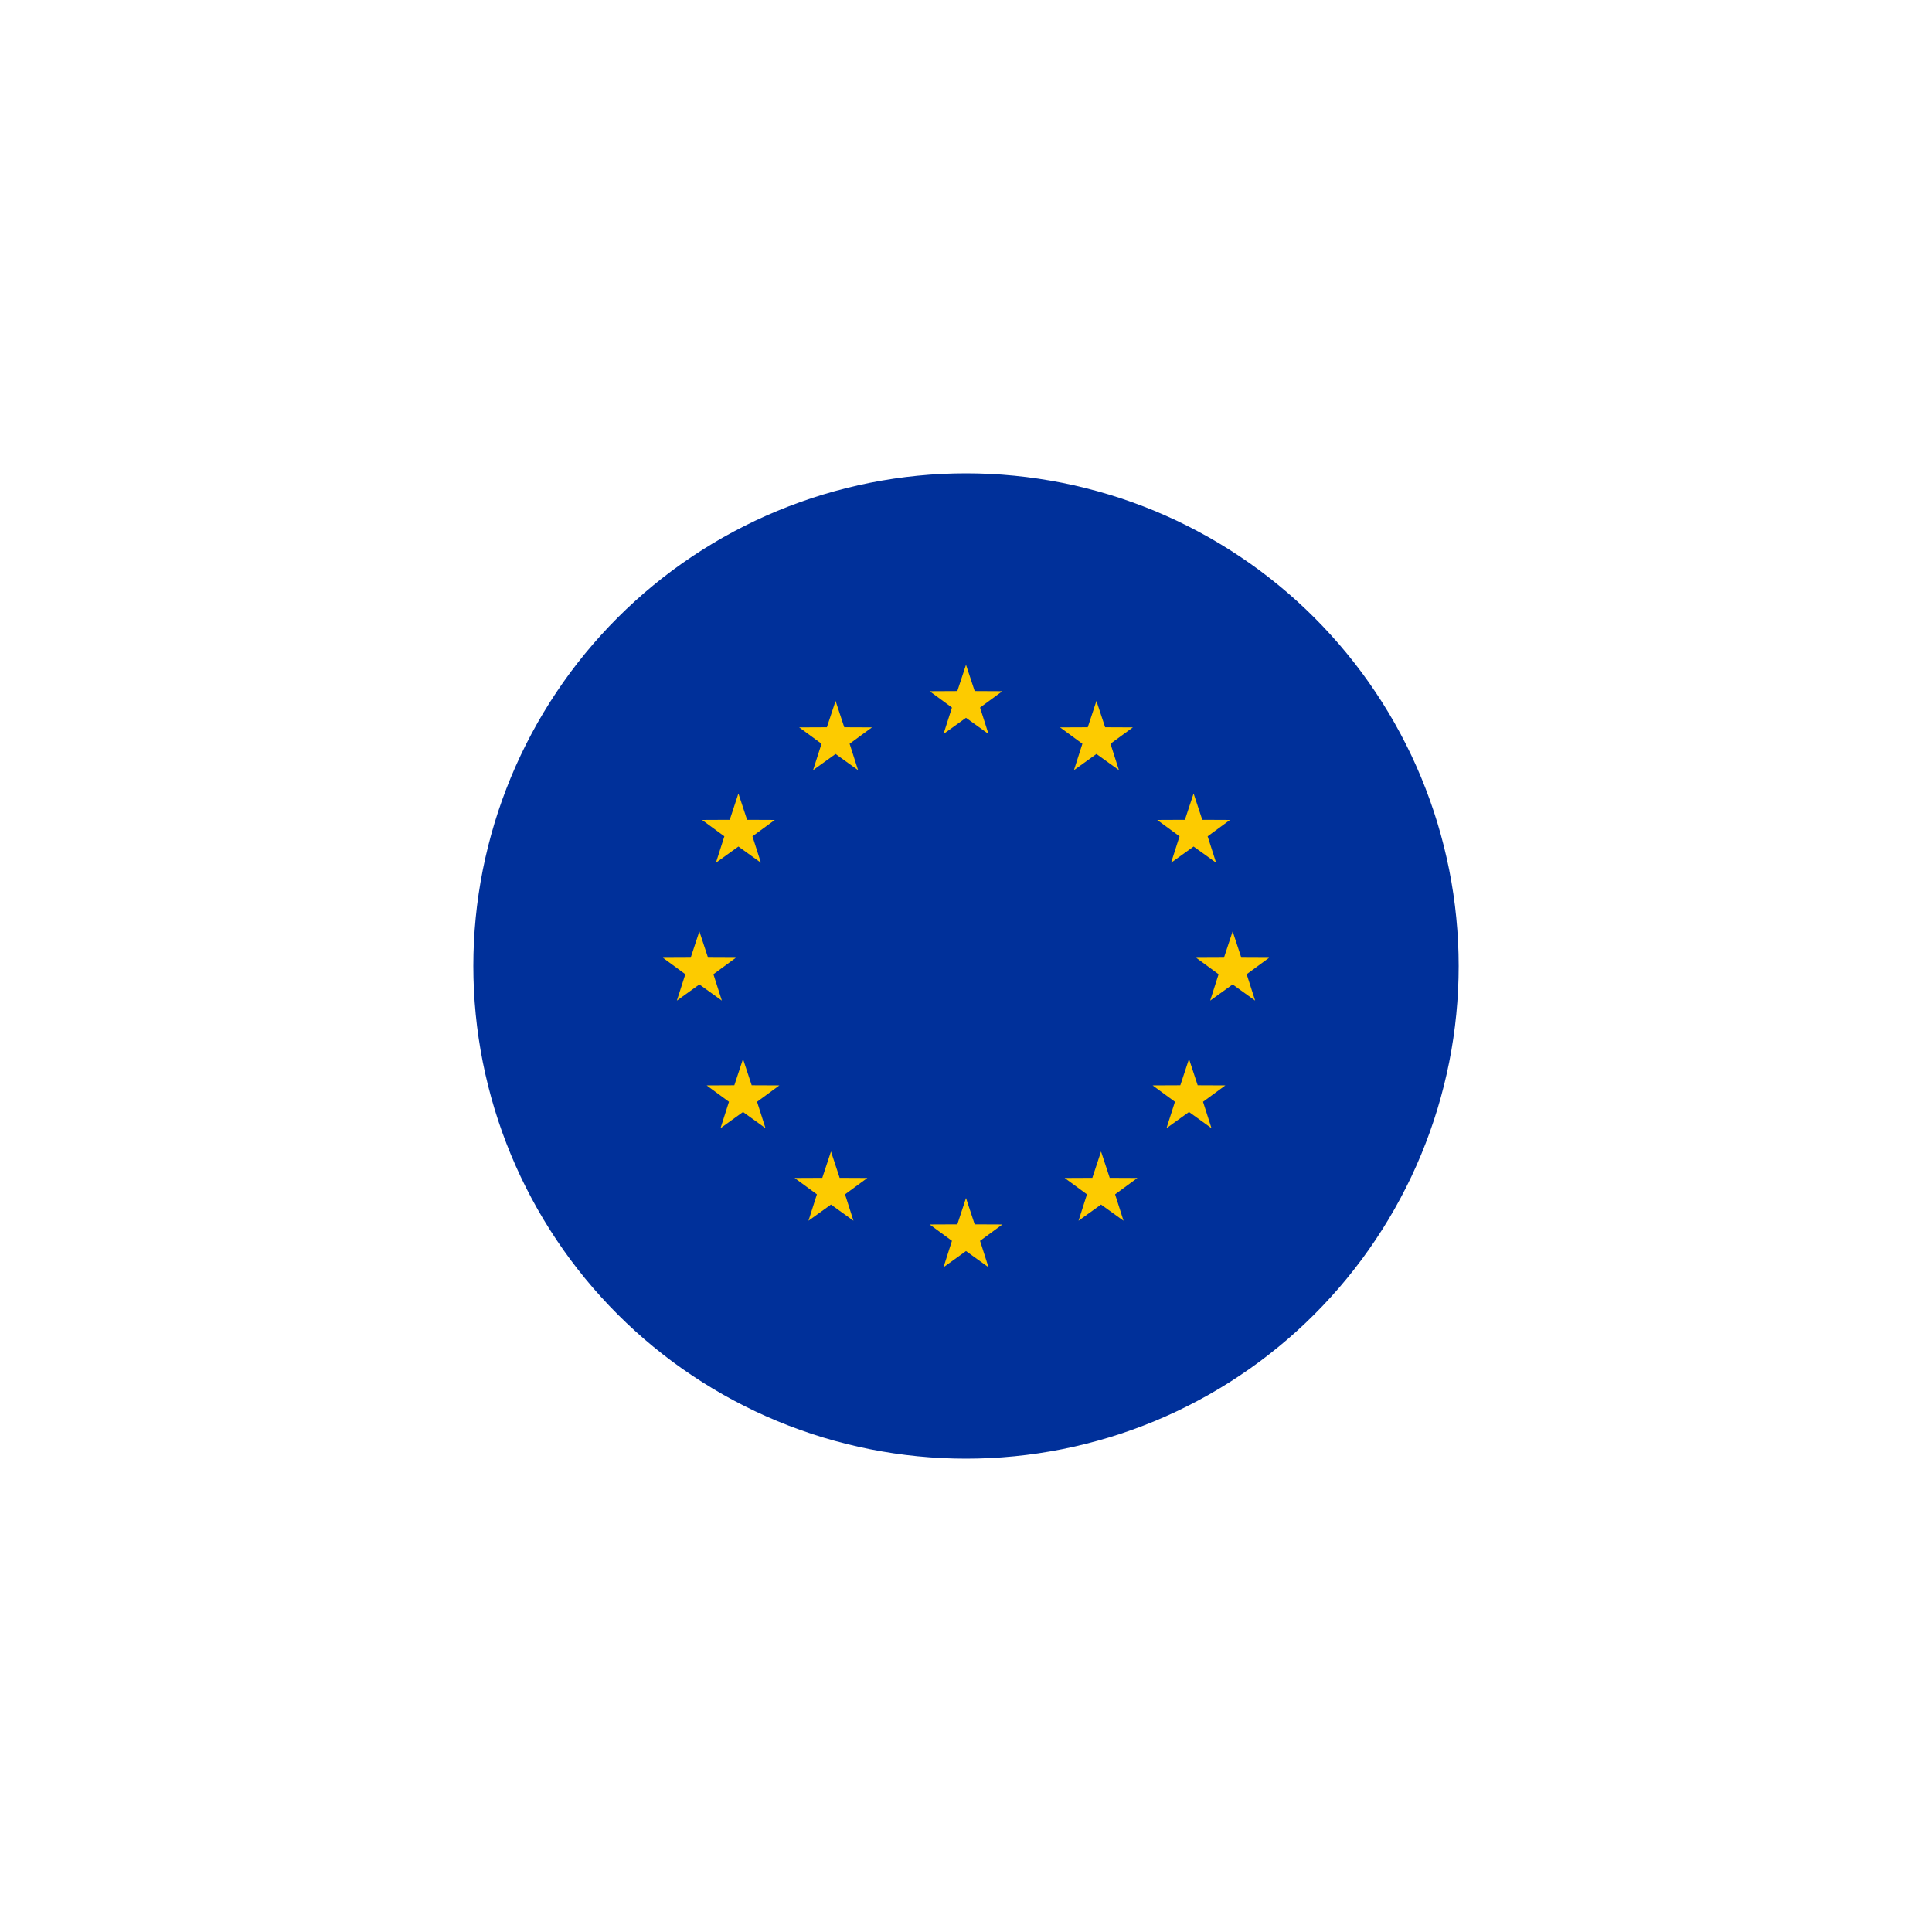 <svg xmlns="http://www.w3.org/2000/svg" xmlns:xlink="http://www.w3.org/1999/xlink" width="500" zoomAndPan="magnify" viewBox="0 0 375 375" height="500" preserveAspectRatio="xMidYMid meet" version="1.0"><defs><clipPath id="987fe40f44"><path d="M 91.875 91.875 L 283.125 91.875 L 283.125 283.125 L 91.875 283.125 Z M 91.875 91.875 " clip-rule="nonzero"/></clipPath></defs><rect x="-37.5" width="450" fill="#ffffff" y="-37.5" height="450" fill-opacity="1"/><rect x="-37.5" width="450" fill="#ffffff" y="-37.5" height="450" fill-opacity="1"/><g clip-path="url(#987fe40f44)"><path fill="#00309a" d="M 283.125 187.5 C 283.125 189.066 283.086 190.629 283.012 192.191 C 282.934 193.754 282.816 195.316 282.664 196.871 C 282.512 198.43 282.32 199.984 282.09 201.531 C 281.859 203.078 281.594 204.621 281.289 206.156 C 280.98 207.691 280.641 209.219 280.258 210.734 C 279.879 212.254 279.461 213.762 279.008 215.258 C 278.555 216.758 278.062 218.242 277.535 219.715 C 277.008 221.188 276.445 222.648 275.848 224.094 C 275.246 225.539 274.613 226.969 273.945 228.387 C 273.273 229.801 272.57 231.195 271.832 232.578 C 271.098 233.957 270.324 235.32 269.52 236.66 C 268.715 238.004 267.879 239.324 267.008 240.625 C 266.141 241.926 265.238 243.207 264.309 244.465 C 263.375 245.719 262.41 246.953 261.418 248.164 C 260.426 249.375 259.406 250.559 258.352 251.719 C 257.301 252.879 256.223 254.012 255.117 255.117 C 254.012 256.223 252.879 257.301 251.719 258.352 C 250.559 259.406 249.375 260.426 248.164 261.418 C 246.953 262.41 245.723 263.375 244.465 264.309 C 243.207 265.238 241.926 266.141 240.625 267.008 C 239.324 267.879 238.004 268.715 236.66 269.52 C 235.32 270.324 233.957 271.098 232.578 271.832 C 231.195 272.57 229.801 273.273 228.387 273.945 C 226.969 274.613 225.539 275.246 224.094 275.848 C 222.648 276.445 221.188 277.008 219.715 277.535 C 218.242 278.062 216.758 278.555 215.258 279.008 C 213.762 279.461 212.254 279.879 210.734 280.258 C 209.219 280.641 207.691 280.98 206.156 281.289 C 204.621 281.594 203.078 281.859 201.531 282.09 C 199.984 282.32 198.43 282.512 196.871 282.664 C 195.316 282.816 193.754 282.934 192.191 283.012 C 190.629 283.086 189.066 283.125 187.5 283.125 C 185.934 283.125 184.371 283.086 182.809 283.012 C 181.246 282.934 179.684 282.816 178.129 282.664 C 176.57 282.512 175.016 282.32 173.469 282.09 C 171.922 281.859 170.379 281.594 168.844 281.289 C 167.309 280.98 165.781 280.641 164.266 280.258 C 162.746 279.879 161.238 279.461 159.742 279.008 C 158.242 278.555 156.758 278.062 155.285 277.535 C 153.812 277.008 152.352 276.445 150.906 275.848 C 149.461 275.246 148.031 274.613 146.613 273.945 C 145.199 273.273 143.805 272.57 142.422 271.832 C 141.043 271.098 139.68 270.324 138.34 269.52 C 136.996 268.715 135.676 267.879 134.375 267.008 C 133.074 266.141 131.793 265.238 130.535 264.309 C 129.277 263.375 128.047 262.41 126.836 261.418 C 125.625 260.426 124.441 259.406 123.281 258.352 C 122.121 257.301 120.988 256.223 119.883 255.117 C 118.777 254.012 117.699 252.879 116.648 251.719 C 115.594 250.559 114.574 249.375 113.582 248.164 C 112.59 246.953 111.625 245.719 110.691 244.465 C 109.762 243.207 108.859 241.926 107.992 240.625 C 107.121 239.324 106.285 238.004 105.48 236.66 C 104.676 235.32 103.902 233.957 103.168 232.578 C 102.43 231.195 101.727 229.801 101.055 228.387 C 100.387 226.969 99.754 225.539 99.152 224.094 C 98.555 222.648 97.992 221.188 97.465 219.715 C 96.938 218.242 96.445 216.758 95.992 215.258 C 95.539 213.762 95.121 212.254 94.742 210.734 C 94.359 209.219 94.02 207.691 93.711 206.156 C 93.406 204.621 93.141 203.078 92.91 201.531 C 92.68 199.984 92.488 198.43 92.336 196.871 C 92.184 195.316 92.066 193.754 91.988 192.191 C 91.914 190.629 91.875 189.066 91.875 187.5 C 91.875 185.934 91.914 184.371 91.988 182.809 C 92.066 181.246 92.184 179.684 92.336 178.129 C 92.488 176.57 92.68 175.016 92.91 173.469 C 93.141 171.922 93.406 170.379 93.711 168.844 C 94.02 167.309 94.359 165.781 94.742 164.266 C 95.121 162.746 95.539 161.238 95.992 159.742 C 96.445 158.242 96.938 156.758 97.465 155.285 C 97.992 153.812 98.555 152.352 99.152 150.906 C 99.754 149.461 100.387 148.031 101.055 146.613 C 101.727 145.199 102.43 143.805 103.168 142.422 C 103.902 141.043 104.676 139.68 105.48 138.34 C 106.285 136.996 107.121 135.676 107.992 134.375 C 108.859 133.074 109.762 131.793 110.691 130.535 C 111.625 129.277 112.59 128.047 113.582 126.836 C 114.574 125.625 115.594 124.441 116.648 123.281 C 117.699 122.121 118.777 120.988 119.883 119.883 C 120.988 118.777 122.121 117.699 123.281 116.648 C 124.441 115.594 125.625 114.574 126.836 113.582 C 128.047 112.59 129.277 111.625 130.535 110.691 C 131.793 109.762 133.074 108.859 134.375 107.992 C 135.676 107.121 136.996 106.285 138.34 105.48 C 139.68 104.676 141.043 103.902 142.422 103.168 C 143.805 102.43 145.199 101.727 146.613 101.055 C 148.031 100.387 149.461 99.754 150.906 99.152 C 152.352 98.555 153.812 97.992 155.285 97.465 C 156.758 96.938 158.242 96.445 159.742 95.992 C 161.238 95.539 162.746 95.121 164.266 94.742 C 165.781 94.359 167.309 94.02 168.844 93.711 C 170.379 93.406 171.922 93.141 173.469 92.91 C 175.016 92.68 176.57 92.488 178.129 92.336 C 179.684 92.184 181.246 92.066 182.809 91.988 C 184.371 91.914 185.934 91.875 187.5 91.875 C 189.066 91.875 190.629 91.914 192.191 91.988 C 193.754 92.066 195.316 92.184 196.871 92.336 C 198.43 92.488 199.984 92.68 201.531 92.91 C 203.078 93.141 204.621 93.406 206.156 93.711 C 207.691 94.02 209.219 94.359 210.734 94.742 C 212.254 95.121 213.762 95.539 215.258 95.992 C 216.758 96.445 218.242 96.938 219.715 97.465 C 221.188 97.992 222.648 98.555 224.094 99.152 C 225.539 99.754 226.969 100.387 228.387 101.055 C 229.801 101.727 231.195 102.43 232.578 103.168 C 233.957 103.902 235.32 104.676 236.66 105.48 C 238.004 106.285 239.324 107.121 240.625 107.992 C 241.926 108.859 243.207 109.762 244.465 110.691 C 245.723 111.625 246.953 112.59 248.164 113.582 C 249.375 114.574 250.559 115.594 251.719 116.648 C 252.879 117.699 254.012 118.777 255.117 119.883 C 256.223 120.988 257.301 122.121 258.352 123.281 C 259.406 124.441 260.426 125.625 261.418 126.836 C 262.41 128.047 263.375 129.277 264.309 130.535 C 265.238 131.793 266.141 133.074 267.008 134.375 C 267.879 135.676 268.715 136.996 269.52 138.34 C 270.324 139.68 271.098 141.043 271.832 142.422 C 272.57 143.805 273.273 145.199 273.945 146.613 C 274.613 148.031 275.246 149.461 275.848 150.906 C 276.445 152.352 277.008 153.812 277.535 155.285 C 278.062 156.758 278.555 158.242 279.008 159.742 C 279.461 161.238 279.879 162.746 280.258 164.266 C 280.641 165.781 280.98 167.309 281.289 168.844 C 281.594 170.379 281.859 171.922 282.09 173.469 C 282.32 175.016 282.512 176.57 282.664 178.129 C 282.816 179.684 282.934 181.246 283.012 182.809 C 283.086 184.371 283.125 185.934 283.125 187.5 Z M 283.125 187.5 " fill-opacity="1" fill-rule="nonzero"/></g><path fill="#fdcb00" d="M 187.5 129.027 L 189.184 134.133 L 194.562 134.16 L 190.227 137.34 L 191.867 142.465 L 187.5 139.324 L 183.133 142.465 L 184.773 137.34 L 180.438 134.16 L 185.816 134.133 Z M 187.5 129.027 " fill-opacity="1" fill-rule="nonzero"/><path fill="#fdcb00" d="M 162.184 136.051 L 163.871 141.16 L 169.25 141.184 L 164.91 144.363 L 166.551 149.488 L 162.184 146.344 L 157.816 149.488 L 159.457 144.363 L 155.121 141.184 L 160.496 141.16 Z M 162.184 136.051 " fill-opacity="1" fill-rule="nonzero"/><path fill="#fdcb00" d="M 143.324 154.016 L 145.012 159.125 L 150.391 159.148 L 146.051 162.328 L 147.691 167.453 L 143.324 164.312 L 138.961 167.453 L 140.598 162.328 L 136.262 159.148 L 141.641 159.125 Z M 143.324 154.016 " fill-opacity="1" fill-rule="nonzero"/><path fill="#fdcb00" d="M 135.746 180.781 L 137.43 185.891 L 142.809 185.914 L 138.473 189.098 L 140.113 194.219 L 135.746 191.078 L 131.379 194.219 L 133.02 189.098 L 128.68 185.914 L 134.059 185.891 Z M 135.746 180.781 " fill-opacity="1" fill-rule="nonzero"/><path fill="#fdcb00" d="M 144.219 205.543 L 145.902 210.652 L 151.281 210.676 L 146.945 213.855 L 148.582 218.98 L 144.219 215.836 L 139.852 218.98 L 141.492 213.855 L 137.156 210.676 L 142.531 210.652 Z M 144.219 205.543 " fill-opacity="1" fill-rule="nonzero"/><path fill="#fdcb00" d="M 161.293 223.508 L 162.977 228.617 L 168.355 228.641 L 164.02 231.82 L 165.656 236.945 L 161.293 233.805 L 156.926 236.945 L 158.562 231.82 L 154.227 228.641 L 159.605 228.617 Z M 161.293 223.508 " fill-opacity="1" fill-rule="nonzero"/><path fill="#fdcb00" d="M 187.5 232.535 L 189.184 237.645 L 194.562 237.668 L 190.227 240.848 L 191.867 245.973 L 187.5 242.832 L 183.133 245.973 L 184.773 240.848 L 180.438 237.668 L 185.816 237.645 Z M 187.5 232.535 " fill-opacity="1" fill-rule="nonzero"/><path fill="#fdcb00" d="M 213.711 223.508 L 215.395 228.617 L 220.773 228.641 L 216.438 231.82 L 218.074 236.945 L 213.711 233.805 L 209.344 236.945 L 210.98 231.82 L 206.645 228.641 L 212.023 228.617 Z M 213.711 223.508 " fill-opacity="1" fill-rule="nonzero"/><path fill="#fdcb00" d="M 230.785 205.543 L 232.469 210.652 L 237.848 210.676 L 233.508 213.855 L 235.148 218.98 L 230.785 215.836 L 226.418 218.98 L 228.055 213.855 L 223.719 210.676 L 229.098 210.652 Z M 230.785 205.543 " fill-opacity="1" fill-rule="nonzero"/><path fill="#fdcb00" d="M 239.254 180.781 L 240.941 185.891 L 246.32 185.914 L 241.98 189.098 L 243.621 194.219 L 239.254 191.078 L 234.891 194.219 L 236.527 189.098 L 232.191 185.914 L 237.57 185.891 Z M 239.254 180.781 " fill-opacity="1" fill-rule="nonzero"/><path fill="#fdcb00" d="M 231.676 154.016 L 233.363 159.125 L 238.738 159.148 L 234.402 162.328 L 236.043 167.453 L 231.676 164.312 L 227.309 167.453 L 228.949 162.328 L 224.613 159.148 L 229.988 159.125 Z M 231.676 154.016 " fill-opacity="1" fill-rule="nonzero"/><path fill="#fdcb00" d="M 212.816 136.051 L 214.504 141.16 L 219.883 141.184 L 215.543 144.363 L 217.184 149.488 L 212.816 146.344 L 208.453 149.488 L 210.09 144.363 L 205.754 141.184 L 211.133 141.16 Z M 212.816 136.051 " fill-opacity="1" fill-rule="nonzero"/></svg>